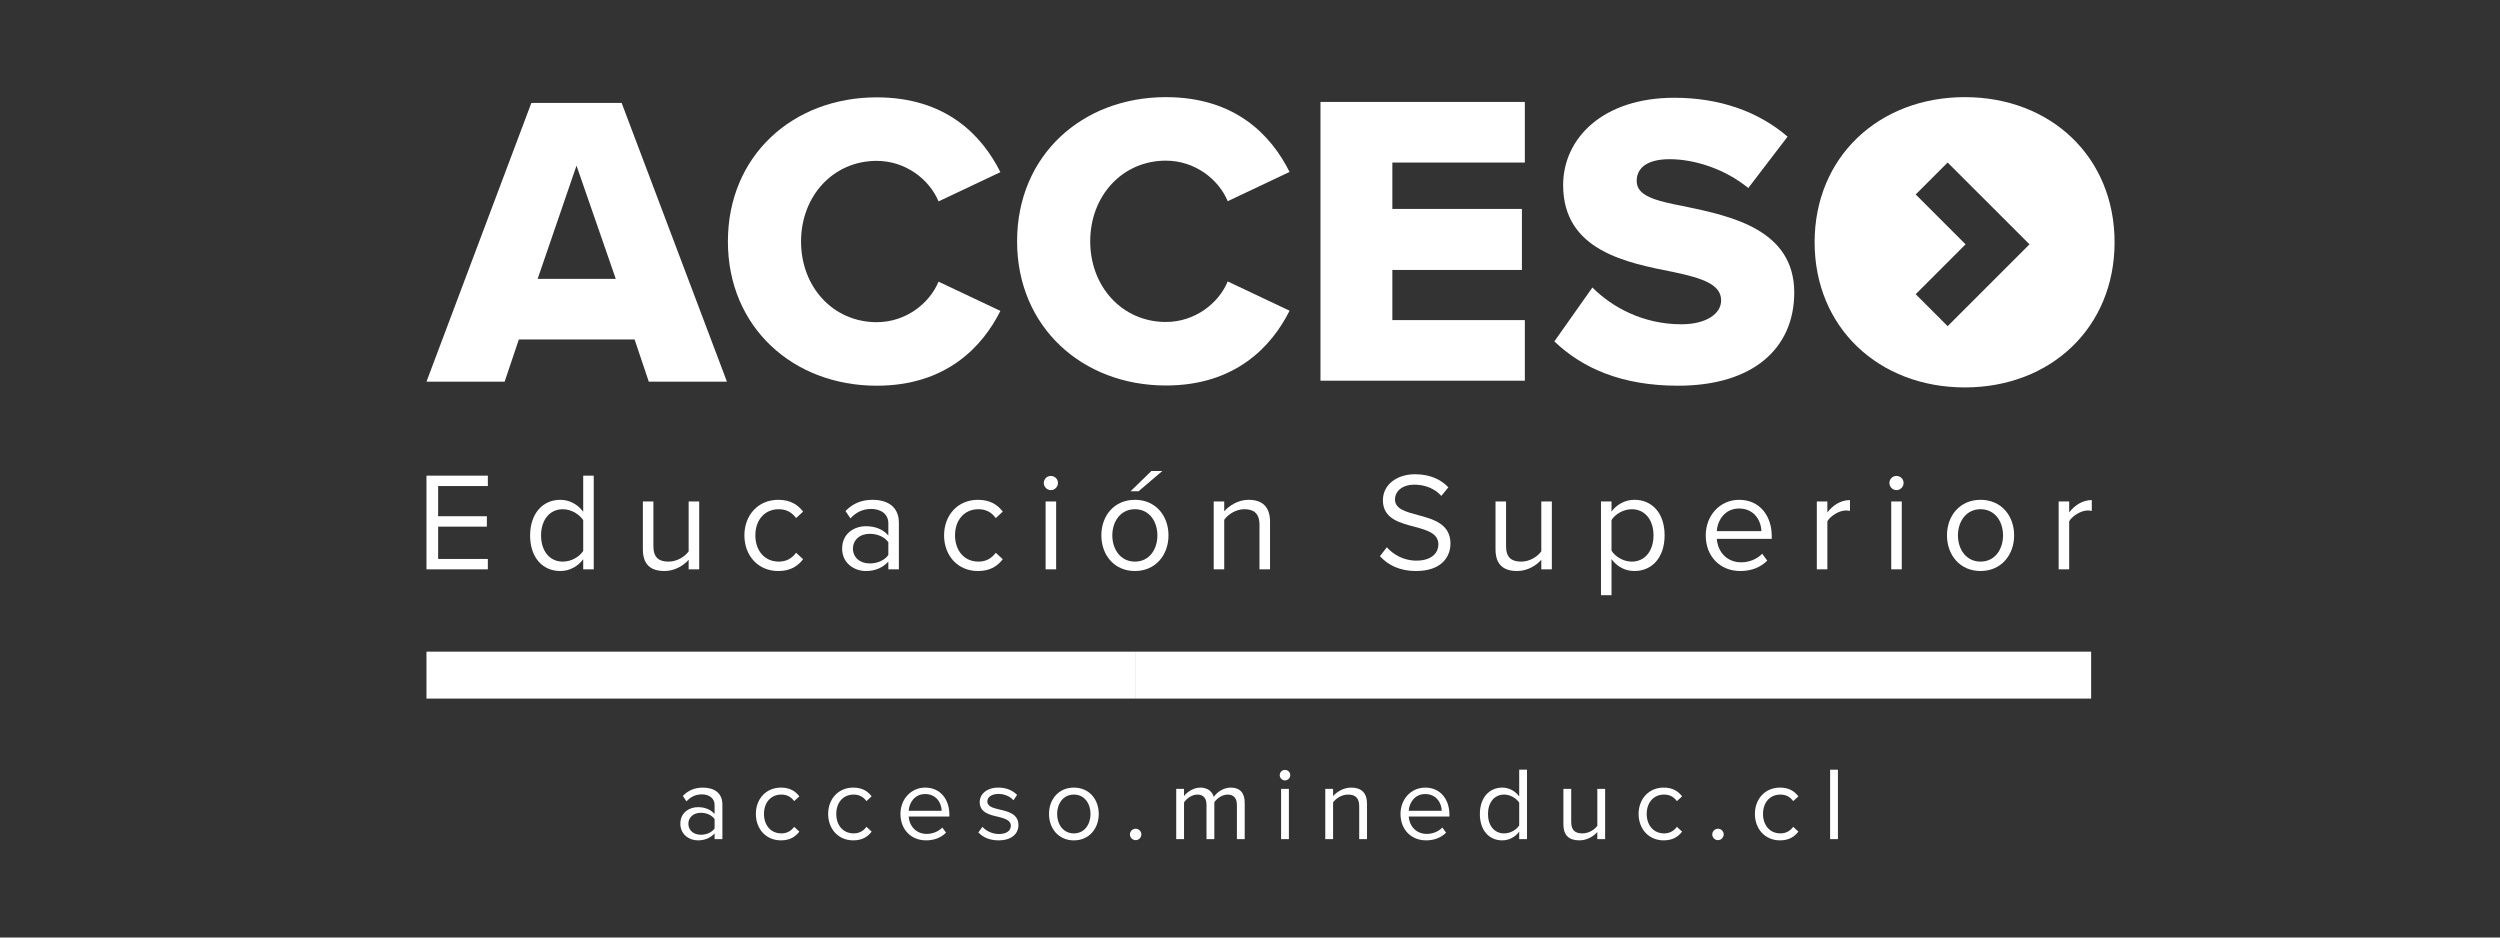 <svg xmlns="http://www.w3.org/2000/svg" xmlns:xlink="http://www.w3.org/1999/xlink" id="Capa_1" x="0px" y="0px" width="320px" height="120px" viewBox="0 0 320 120" xml:space="preserve"><rect x="0" y="0" width="320" height="120" fill="#333333" stroke="none"/>  <rect display="none" width="320" height="120"></rect>  <g>	<defs>		<rect id="SVGID_1_" width="320" height="120"></rect>	</defs>	<clipPath id="SVGID_2_">		<use xlink:href="#SVGID_1_"></use>	</clipPath>	<path clip-path="url(#SVGID_2_)" fill="#FFFFFF" d="M130.187,30.888c0-11.02,8.346-18.454,19.045-18.454   c8.88,0,13.479,4.867,15.833,9.575l-7.917,3.744c-1.176-2.835-4.226-5.189-7.916-5.189c-5.565,0-9.684,4.493-9.684,10.324   c0,5.831,4.119,10.324,9.684,10.324c3.69,0,6.74-2.353,7.916-5.188l7.917,3.745c-2.3,4.6-6.953,9.575-15.833,9.575   C138.533,49.343,130.187,41.854,130.187,30.888"></path>	<path clip-path="url(#SVGID_2_)" fill="#FFFFFF" d="M81.228,43.454H66.411l-1.819,5.402H54.588l13.426-35.68H79.57l13.48,35.68   H83.046L81.228,43.454z M68.817,35.697h10.004l-5.028-14.496L68.817,35.697z"></path>	<path clip-path="url(#SVGID_2_)" fill="#FFFFFF" d="M93.171,30.915c0-11.02,8.346-18.454,19.045-18.454   c8.881,0,13.479,4.867,15.835,9.575l-7.918,3.744c-1.178-2.835-4.227-5.189-7.917-5.189c-5.564,0-9.682,4.493-9.682,10.324   c0,5.831,4.118,10.324,9.682,10.324c3.69,0,6.739-2.353,7.917-5.188l7.918,3.745c-2.302,4.599-6.954,9.575-15.835,9.575   C101.517,49.371,93.171,41.882,93.171,30.915"></path>	<polygon clip-path="url(#SVGID_2_)" fill="#FFFFFF" points="169.021,13.047 195.179,13.047 195.179,20.805 178.221,20.805    178.221,26.742 194.805,26.742 194.805,34.553 178.221,34.553 178.221,40.973 195.179,40.973 195.179,48.729 169.021,48.729  "></polygon>	<path clip-path="url(#SVGID_2_)" fill="#FFFFFF" d="M203.826,36.8c2.568,2.567,6.526,4.708,11.396,4.708   c3.155,0,5.082-1.338,5.082-3.05c0-2.032-2.302-2.835-6.101-3.637c-5.883-1.177-14.121-2.674-14.121-11.126   c0-5.992,5.082-11.181,14.229-11.181c5.725,0,10.7,1.712,14.498,4.975l-5.029,6.58c-2.996-2.461-6.9-3.692-10.057-3.692   c-3.049,0-4.226,1.231-4.226,2.782c0,1.872,2.193,2.514,6.151,3.263c5.884,1.231,14.015,2.941,14.015,11.02   c0,7.168-5.296,11.929-14.87,11.929c-7.222,0-12.25-2.247-15.835-5.671L203.826,36.8z"></path>	<polygon clip-path="url(#SVGID_2_)" fill="#FFFFFF" points="54.589,60.884 62.445,60.884 62.445,62.214 56.081,62.214    56.081,66.078 62.319,66.078 62.319,67.409 56.081,67.409 56.081,71.545 62.445,71.545 62.445,72.875 54.589,72.875  "></polygon>	<path clip-path="url(#SVGID_2_)" fill="#FFFFFF" d="M74.65,71.581c-0.647,0.881-1.708,1.51-2.931,1.51   c-2.265,0-3.865-1.726-3.865-4.548c0-2.77,1.582-4.567,3.865-4.567c1.168,0,2.23,0.576,2.931,1.528v-4.62h1.348v11.991H74.65   V71.581z M74.65,66.583c-0.485-0.755-1.528-1.402-2.607-1.402c-1.745,0-2.787,1.438-2.787,3.362c0,1.923,1.042,3.344,2.787,3.344   c1.079,0,2.122-0.612,2.607-1.366V66.583z"></path>	<path clip-path="url(#SVGID_2_)" fill="#FFFFFF" d="M88.147,71.652c-0.665,0.756-1.798,1.438-3.092,1.438   c-1.816,0-2.768-0.88-2.768-2.768v-6.131h1.347v5.718c0,1.528,0.774,1.977,1.943,1.977c1.06,0,2.067-0.61,2.57-1.312v-6.383h1.349   v8.684h-1.349V71.652z"></path>	<path clip-path="url(#SVGID_2_)" fill="#FFFFFF" d="M99.616,63.976c1.582,0,2.517,0.646,3.182,1.511l-0.899,0.827   c-0.575-0.791-1.312-1.133-2.212-1.133c-1.851,0-3.002,1.42-3.002,3.344s1.151,3.362,3.002,3.362c0.9,0,1.637-0.359,2.212-1.134   l0.899,0.827c-0.665,0.863-1.6,1.511-3.182,1.511c-2.589,0-4.333-1.978-4.333-4.566C95.283,65.954,97.026,63.976,99.616,63.976"></path>	<path clip-path="url(#SVGID_2_)" fill="#FFFFFF" d="M113.708,71.886c-0.72,0.791-1.708,1.205-2.877,1.205   c-1.475,0-3.038-0.989-3.038-2.876c0-1.942,1.563-2.858,3.038-2.858c1.187,0,2.176,0.377,2.877,1.187v-1.565   c0-1.169-0.936-1.834-2.193-1.834c-1.043,0-1.889,0.379-2.661,1.205l-0.63-0.935c0.935-0.971,2.05-1.439,3.47-1.439   c1.834,0,3.362,0.827,3.362,2.932v5.969h-1.348V71.886z M113.708,69.405c-0.521-0.72-1.438-1.078-2.392-1.078   c-1.258,0-2.139,0.791-2.139,1.905c0,1.097,0.881,1.888,2.139,1.888c0.954,0,1.871-0.36,2.392-1.079V69.405z"></path>	<path clip-path="url(#SVGID_2_)" fill="#FFFFFF" d="M125.175,63.976c1.582,0,2.517,0.646,3.182,1.511l-0.899,0.827   c-0.575-0.791-1.312-1.133-2.212-1.133c-1.851,0-3.002,1.42-3.002,3.344s1.151,3.362,3.002,3.362c0.9,0,1.637-0.359,2.212-1.134   l0.899,0.827c-0.665,0.863-1.6,1.511-3.182,1.511c-2.589,0-4.333-1.978-4.333-4.566C120.842,65.954,122.586,63.976,125.175,63.976"></path>	<path clip-path="url(#SVGID_2_)" fill="#FFFFFF" d="M133.605,61.818c0-0.503,0.413-0.898,0.898-0.898   c0.504,0,0.917,0.396,0.917,0.898c0,0.504-0.413,0.917-0.917,0.917C134.018,62.735,133.605,62.322,133.605,61.818 M133.838,64.191   h1.348v8.684h-1.348V64.191z"></path>	<path clip-path="url(#SVGID_2_)" fill="#FFFFFF" d="M140.974,68.524c0-2.517,1.653-4.549,4.297-4.549   c2.642,0,4.296,2.032,4.296,4.549s-1.654,4.566-4.296,4.566C142.627,73.091,140.974,71.041,140.974,68.524 M148.147,68.524   c0-1.762-1.025-3.344-2.876-3.344c-1.853,0-2.895,1.582-2.895,3.344c0,1.78,1.042,3.362,2.895,3.362   C147.122,71.887,148.147,70.305,148.147,68.524 M144.713,62.88l2.66-2.589h1.402l-3.038,2.589H144.713z"></path>	<path clip-path="url(#SVGID_2_)" fill="#FFFFFF" d="M161.214,67.194c0-1.528-0.772-2.015-1.941-2.015   c-1.061,0-2.068,0.648-2.572,1.35v6.346h-1.347v-8.684h1.347v1.259c0.612-0.719,1.798-1.475,3.093-1.475   c1.816,0,2.77,0.917,2.77,2.805v6.095h-1.35V67.194z"></path>	<path clip-path="url(#SVGID_2_)" fill="#FFFFFF" d="M177.515,70.053c0.791,0.881,2.086,1.708,3.775,1.708   c2.14,0,2.823-1.15,2.823-2.067c0-1.438-1.456-1.834-3.038-2.266c-1.925-0.503-4.063-1.043-4.063-3.397   c0-1.978,1.762-3.327,4.116-3.327c1.834,0,3.254,0.612,4.262,1.673l-0.898,1.097c-0.899-0.988-2.158-1.439-3.471-1.439   c-1.438,0-2.463,0.774-2.463,1.907c0,1.204,1.384,1.563,2.912,1.978c1.96,0.521,4.19,1.132,4.19,3.649   c0,1.744-1.188,3.523-4.423,3.523c-2.087,0-3.615-0.791-4.604-1.905L177.515,70.053z"></path>	<path clip-path="url(#SVGID_2_)" fill="#FFFFFF" d="M197.287,71.652c-0.665,0.756-1.798,1.438-3.092,1.438   c-1.816,0-2.768-0.88-2.768-2.768v-6.131h1.347v5.718c0,1.528,0.774,1.977,1.943,1.977c1.06,0,2.066-0.61,2.569-1.312v-6.383h1.35   v8.684h-1.35V71.652z"></path>	<path clip-path="url(#SVGID_2_)" fill="#FFFFFF" d="M204.926,76.184V64.191h1.348v1.295c0.63-0.881,1.708-1.511,2.932-1.511   c2.282,0,3.864,1.726,3.864,4.549c0,2.804-1.582,4.566-3.864,4.566c-1.188,0-2.23-0.557-2.932-1.528v4.621H204.926z    M208.862,65.181c-1.061,0-2.121,0.629-2.589,1.384v3.92c0.468,0.755,1.528,1.402,2.589,1.402c1.744,0,2.787-1.438,2.787-3.362   S210.606,65.181,208.862,65.181"></path>	<path clip-path="url(#SVGID_2_)" fill="#FFFFFF" d="M222.613,63.976c2.625,0,4.171,2.05,4.171,4.656v0.341h-7.029   c0.107,1.638,1.258,3.004,3.128,3.004c0.988,0,1.996-0.396,2.68-1.097l0.646,0.88c-0.862,0.863-2.031,1.33-3.451,1.33   c-2.57,0-4.423-1.851-4.423-4.565C218.334,66.007,220.132,63.976,222.613,63.976 M219.755,67.985h5.699   c-0.018-1.295-0.881-2.896-2.859-2.896C220.743,65.09,219.826,66.655,219.755,67.985"></path>	<path clip-path="url(#SVGID_2_)" fill="#FFFFFF" d="M232.552,64.191h1.35v1.401c0.7-0.917,1.708-1.582,2.894-1.582v1.386   c-0.162-0.036-0.324-0.055-0.539-0.055c-0.827,0-1.96,0.684-2.354,1.385v6.148h-1.35V64.191z"></path>	<path clip-path="url(#SVGID_2_)" fill="#FFFFFF" d="M241.845,61.818c0-0.503,0.413-0.898,0.898-0.898   c0.504,0,0.917,0.396,0.917,0.898c0,0.504-0.413,0.917-0.917,0.917C242.258,62.735,241.845,62.322,241.845,61.818 M242.078,64.191   h1.348v8.684h-1.348V64.191z"></path>	<path clip-path="url(#SVGID_2_)" fill="#FFFFFF" d="M249.214,68.524c0-2.518,1.654-4.549,4.297-4.549   c2.644,0,4.297,2.031,4.297,4.549c0,2.517-1.653,4.565-4.297,4.565C250.868,73.09,249.214,71.041,249.214,68.524 M256.388,68.524   c0-1.763-1.024-3.344-2.877-3.344c-1.852,0-2.894,1.581-2.894,3.344c0,1.78,1.042,3.361,2.894,3.361   C255.363,71.886,256.388,70.305,256.388,68.524"></path>	<path clip-path="url(#SVGID_2_)" fill="#FFFFFF" d="M263.506,64.191h1.349v1.401c0.701-0.917,1.708-1.582,2.894-1.582v1.386   c-0.161-0.036-0.323-0.055-0.538-0.055c-0.827,0-1.96,0.684-2.355,1.385v6.148h-1.349V64.191z"></path>	<rect x="54.589" y="83.412" clip-path="url(#SVGID_2_)" fill="#FFFFFF" width="90.701" height="6.006"></rect>	<rect x="145.29" y="83.412" clip-path="url(#SVGID_2_)" fill="#FFFFFF" width="122.376" height="6.006"></rect>	<path clip-path="url(#SVGID_2_)" fill="#FFFFFF" d="M251.495,12.434c-10.986,0-19.224,7.645-19.224,18.577   c0,10.931,8.237,18.578,19.224,18.578c10.985,0,19.17-7.647,19.17-18.578C270.665,20.079,262.48,12.434,251.495,12.434    M249.298,41.749l-4.089-4.089l6.385-6.385l-6.385-6.384l4.089-4.089l10.475,10.473L249.298,41.749z"></path>	<path clip-path="url(#SVGID_2_)" fill="#FFFFFF" d="M91.467,106.675c-0.533,0.586-1.266,0.892-2.132,0.892   c-1.093,0-2.251-0.732-2.251-2.131c0-1.438,1.158-2.119,2.251-2.119c0.879,0,1.612,0.281,2.132,0.88v-1.158   c0-0.866-0.693-1.358-1.626-1.358c-0.772,0-1.398,0.279-1.971,0.891l-0.466-0.691c0.692-0.719,1.518-1.065,2.571-1.065   c1.358,0,2.491,0.612,2.491,2.17v4.423h-0.999V106.675z M91.467,104.836c-0.387-0.532-1.066-0.799-1.772-0.799   c-0.933,0-1.585,0.586-1.585,1.411c0,0.813,0.652,1.399,1.585,1.399c0.706,0,1.385-0.267,1.772-0.799V104.836z"></path>	<path clip-path="url(#SVGID_2_)" fill="#FFFFFF" d="M99.961,100.813c1.172,0,1.864,0.479,2.357,1.119l-0.666,0.611   c-0.426-0.585-0.972-0.838-1.638-0.838c-1.372,0-2.225,1.051-2.225,2.478c0,1.426,0.853,2.49,2.225,2.49   c0.666,0,1.212-0.266,1.638-0.84l0.666,0.614c-0.493,0.639-1.185,1.119-2.357,1.119c-1.919,0-3.211-1.466-3.211-3.384   C96.75,102.278,98.042,100.813,99.961,100.813"></path>	<path clip-path="url(#SVGID_2_)" fill="#FFFFFF" d="M109.215,100.813c1.172,0,1.864,0.479,2.357,1.119l-0.666,0.611   c-0.426-0.585-0.972-0.838-1.638-0.838c-1.372,0-2.225,1.051-2.225,2.478c0,1.426,0.853,2.49,2.225,2.49   c0.666,0,1.212-0.266,1.638-0.84l0.666,0.614c-0.493,0.639-1.185,1.119-2.357,1.119c-1.919,0-3.211-1.466-3.211-3.384   C106.004,102.278,107.296,100.813,109.215,100.813"></path>	<path clip-path="url(#SVGID_2_)" fill="#FFFFFF" d="M118.429,100.813c1.944,0,3.09,1.519,3.09,3.449v0.253h-5.208   c0.08,1.212,0.933,2.226,2.317,2.226c0.733,0,1.479-0.293,1.986-0.813l0.479,0.652c-0.639,0.64-1.506,0.986-2.557,0.986   c-1.906,0-3.278-1.372-3.278-3.385C115.258,102.318,116.59,100.813,118.429,100.813 M116.311,103.784h4.223   c-0.014-0.959-0.654-2.146-2.119-2.146C117.043,101.639,116.364,102.798,116.311,103.784"></path>	<path clip-path="url(#SVGID_2_)" fill="#FFFFFF" d="M125.751,105.835c0.427,0.493,1.239,0.92,2.118,0.92   c0.986,0,1.519-0.441,1.519-1.066c0-0.707-0.786-0.932-1.652-1.146c-1.092-0.253-2.332-0.546-2.332-1.878   c0-0.999,0.867-1.852,2.399-1.852c1.092,0,1.864,0.413,2.384,0.933l-0.466,0.692c-0.387-0.466-1.092-0.813-1.918-0.813   c-0.879,0-1.426,0.398-1.426,0.973c0,0.626,0.732,0.825,1.572,1.025c1.119,0.253,2.411,0.572,2.411,1.998   c0,1.079-0.866,1.944-2.531,1.944c-1.053,0-1.944-0.319-2.598-1.012L125.751,105.835z"></path>	<path clip-path="url(#SVGID_2_)" fill="#FFFFFF" d="M134.273,104.184c0-1.865,1.225-3.37,3.183-3.37s3.184,1.505,3.184,3.37   s-1.226,3.384-3.184,3.384S134.273,106.049,134.273,104.184 M139.588,104.184c0-1.307-0.76-2.479-2.132-2.479   s-2.144,1.172-2.144,2.479c0,1.317,0.772,2.491,2.144,2.491S139.588,105.501,139.588,104.184"></path>	<path clip-path="url(#SVGID_2_)" fill="#FFFFFF" d="M145.364,106.075c0.399,0,0.732,0.333,0.732,0.731   c0,0.4-0.333,0.733-0.732,0.733c-0.4,0-0.733-0.333-0.733-0.733C144.631,106.408,144.964,106.075,145.364,106.075"></path>	<path clip-path="url(#SVGID_2_)" fill="#FFFFFF" d="M158.324,103.038c0-0.813-0.36-1.332-1.186-1.332   c-0.667,0-1.372,0.479-1.705,0.984v4.717h-1v-4.369c0-0.813-0.345-1.332-1.185-1.332c-0.653,0-1.345,0.479-1.692,0.999v4.702   h-0.999v-6.434h0.999v0.932c0.267-0.412,1.133-1.093,2.079-1.093c0.985,0,1.544,0.534,1.731,1.2c0.36-0.587,1.226-1.2,2.158-1.2   c1.172,0,1.799,0.653,1.799,1.945v4.649h-0.999V103.038z"></path>	<path clip-path="url(#SVGID_2_)" fill="#FFFFFF" d="M163.806,99.215c0-0.373,0.307-0.666,0.666-0.666   c0.373,0,0.68,0.293,0.68,0.666s-0.307,0.679-0.68,0.679C164.112,99.894,163.806,99.588,163.806,99.215 M163.979,100.973h0.999   v6.435h-0.999V100.973z"></path>	<path clip-path="url(#SVGID_2_)" fill="#FFFFFF" d="M173.979,103.198c0-1.133-0.572-1.492-1.438-1.492   c-0.787,0-1.533,0.479-1.906,0.999v4.702h-0.999v-6.435h0.999v0.933c0.453-0.532,1.332-1.092,2.291-1.092   c1.346,0,2.052,0.68,2.052,2.077v4.517h-0.999V103.198z"></path>	<path clip-path="url(#SVGID_2_)" fill="#FFFFFF" d="M182.435,100.813c1.944,0,3.09,1.519,3.09,3.449v0.253h-5.208   c0.08,1.212,0.934,2.226,2.317,2.226c0.732,0,1.479-0.293,1.986-0.813l0.479,0.652c-0.639,0.64-1.506,0.986-2.557,0.986   c-1.906,0-3.278-1.372-3.278-3.385C179.264,102.318,180.596,100.813,182.435,100.813 M180.316,103.784h4.224   c-0.015-0.959-0.654-2.146-2.119-2.146C181.049,101.639,180.37,102.798,180.316,103.784"></path>	<path clip-path="url(#SVGID_2_)" fill="#FFFFFF" d="M194.458,106.448c-0.479,0.651-1.266,1.119-2.171,1.119   c-1.679,0-2.864-1.279-2.864-3.37c0-2.053,1.173-3.385,2.864-3.385c0.865,0,1.651,0.427,2.171,1.133v-3.424h0.999v8.886h-0.999   V106.448z M194.458,102.745c-0.358-0.561-1.132-1.039-1.932-1.039c-1.292,0-2.064,1.064-2.064,2.491   c0,1.425,0.772,2.478,2.064,2.478c0.8,0,1.573-0.453,1.932-1.013V102.745z"></path>	<path clip-path="url(#SVGID_2_)" fill="#FFFFFF" d="M204.458,106.501c-0.493,0.56-1.332,1.065-2.291,1.065   c-1.346,0-2.052-0.652-2.052-2.051v-4.542h0.999v4.235c0,1.133,0.573,1.466,1.439,1.466c0.785,0,1.531-0.453,1.904-0.973v-4.729   h0.999v6.433h-0.999V106.501z"></path>	<path clip-path="url(#SVGID_2_)" fill="#FFFFFF" d="M212.951,100.813c1.173,0,1.865,0.479,2.358,1.119l-0.666,0.611   c-0.426-0.585-0.972-0.838-1.638-0.838c-1.372,0-2.226,1.051-2.226,2.478c0,1.426,0.854,2.49,2.226,2.49   c0.666,0,1.212-0.266,1.638-0.84l0.666,0.614c-0.493,0.639-1.186,1.119-2.358,1.119c-1.918,0-3.21-1.466-3.21-3.384   C209.741,102.278,211.033,100.813,212.951,100.813"></path>	<path clip-path="url(#SVGID_2_)" fill="#FFFFFF" d="M219.902,106.075c0.399,0,0.732,0.333,0.732,0.731   c0,0.4-0.333,0.733-0.732,0.733s-0.732-0.333-0.732-0.733C219.17,106.408,219.503,106.075,219.902,106.075"></path>	<path clip-path="url(#SVGID_2_)" fill="#FFFFFF" d="M227.838,100.813c1.173,0,1.865,0.479,2.358,1.119l-0.666,0.611   c-0.426-0.585-0.972-0.838-1.638-0.838c-1.372,0-2.226,1.051-2.226,2.478c0,1.426,0.854,2.49,2.226,2.49   c0.666,0,1.212-0.266,1.638-0.84l0.666,0.614c-0.493,0.639-1.186,1.119-2.358,1.119c-1.918,0-3.21-1.466-3.21-3.384   C224.628,102.278,225.92,100.813,227.838,100.813"></path>	<rect x="234.255" y="98.522" clip-path="url(#SVGID_2_)" fill="#FFFFFF" width="0.999" height="8.885"></rect></g></svg>